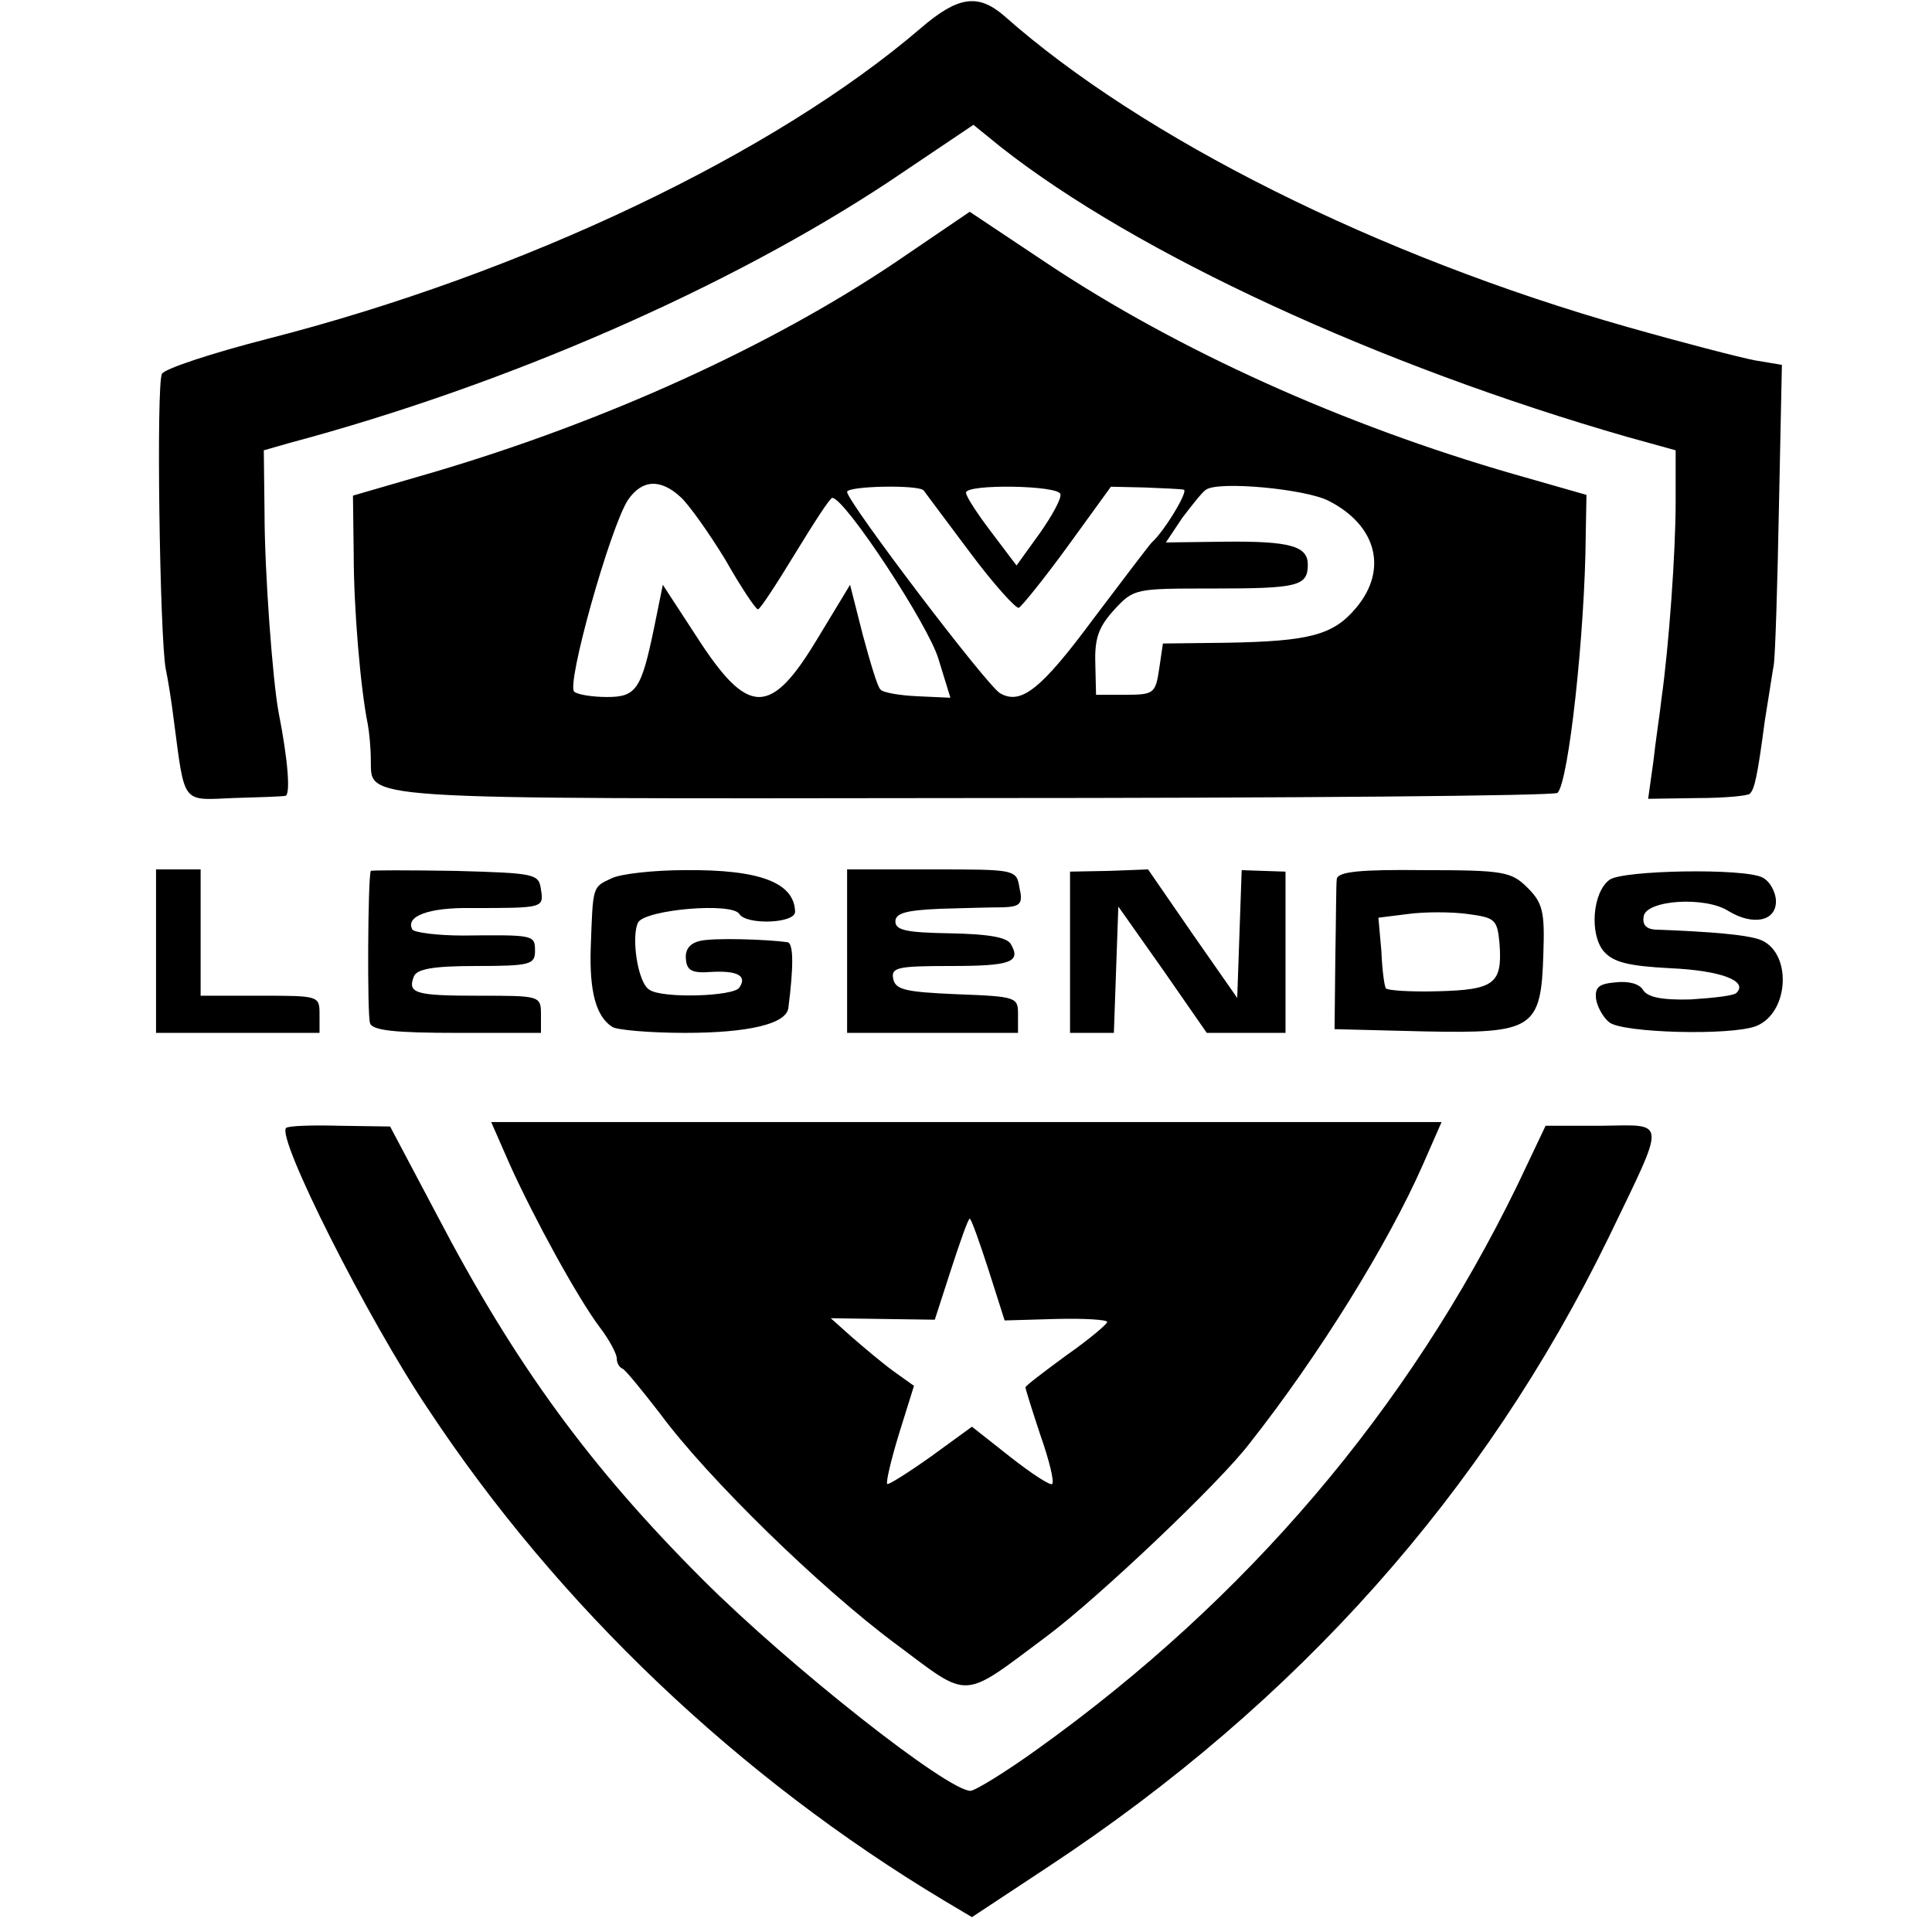 <?xml version="1.0" standalone="no"?>
<!DOCTYPE svg PUBLIC "-//W3C//DTD SVG 20010904//EN"
 "http://www.w3.org/TR/2001/REC-SVG-20010904/DTD/svg10.dtd">
<svg version="1.0" xmlns="http://www.w3.org/2000/svg"
 width="260pt" height="260pt" viewBox="0 0 260 260"
 preserveAspectRatio="xMidYMid meet">
<g transform="translate(0,260) scale(0.1,-0.1)"
fill="#000000" stroke="none">
<path d="M1239 2562 c-197 -169 -535 -330 -879 -418 -74 -19 -138 -40 -142
-47 -8 -13 -3 -354 5 -397 3 -14 8 -45 11 -70 15 -113 10 -107 79 -104 34 1
66 2 71 3 7 1 4 46 -9 112 -8 42 -19 189 -19 269 l-1 84 35 10 c292 78 591
209 807 352 l113 76 37 -30 c183 -144 509 -294 843 -390 l65 -18 0 -70 c0 -67
-9 -193 -19 -264 -2 -19 -8 -57 -11 -85 l-7 -50 66 1 c36 0 69 3 71 6 6 6 10
22 20 98 5 30 10 64 12 75 2 11 5 106 7 212 l4 192 -36 6 c-21 4 -98 24 -172
45 -335 95 -653 254 -839 419 -35 30 -62 26 -112 -17z"/>
<path d="M1205 2247 c-168 -113 -390 -214 -620 -282 l-110 -32 1 -79 c0 -72 9
-180 19 -229 2 -11 4 -32 4 -47 2 -55 -36 -53 809 -52 430 0 785 3 788 7 15
14 37 216 38 346 l1 55 -98 28 c-229 66 -451 166 -627 283 l-105 70 -100 -68z
m-289 -316 c11 -10 38 -48 60 -84 21 -37 41 -67 44 -67 3 0 25 34 50 75 25 41
47 75 50 75 17 0 130 -172 143 -217 l16 -52 -44 2 c-24 1 -47 5 -50 9 -4 3
-14 37 -24 74 l-17 67 -43 -71 c-64 -107 -94 -107 -164 2 l-45 69 -12 -59
c-17 -82 -24 -92 -63 -92 -19 0 -39 3 -44 7 -12 7 48 221 72 258 19 28 44 29
71 4z m327 9 c2 -3 30 -40 62 -83 32 -43 62 -76 66 -75 4 2 34 39 66 83 l58
80 45 -1 c25 -1 49 -2 53 -3 7 -1 -26 -56 -43 -71 -3 -3 -38 -49 -78 -102 -71
-96 -98 -117 -126 -101 -17 9 -206 258 -206 271 0 8 96 10 103 2z m184 -5 c2
-5 -11 -29 -28 -53 l-31 -43 -34 45 c-19 25 -34 48 -34 53 0 12 125 10 127 -2z
m361 -9 c65 -33 80 -93 37 -144 -31 -37 -63 -45 -175 -47 l-85 -1 -5 -34 c-5
-33 -7 -35 -45 -35 l-40 0 -1 43 c-1 34 5 49 26 72 26 28 28 28 132 28 114 0
128 3 128 32 0 25 -23 32 -113 31 l-78 -1 22 33 c13 17 27 35 32 38 17 12 134
1 165 -15z"/>
<path d="M210 1320 l0 -110 110 0 110 0 0 25 c0 25 -1 25 -80 25 l-80 0 0 85
0 85 -30 0 -30 0 0 -110z"/>
<path d="M499 1428 c-4 -9 -5 -195 -1 -205 3 -10 36 -13 117 -13 l113 0 0 25
c0 25 -2 25 -83 25 -86 0 -97 3 -88 26 4 10 26 14 84 14 72 0 79 2 79 20 0 22
-1 22 -97 21 -34 0 -65 4 -68 8 -10 18 22 30 80 29 96 0 97 0 93 25 -3 21 -7
22 -115 25 -62 1 -113 1 -114 0z"/>
<path d="M823 1418 c-26 -12 -25 -10 -28 -93 -2 -59 7 -93 29 -107 6 -4 50 -8
98 -8 85 0 137 12 139 34 7 55 7 86 -1 88 -29 4 -98 6 -117 2 -14 -3 -21 -11
-20 -24 1 -16 8 -20 34 -18 35 2 49 -5 38 -21 -7 -12 -104 -15 -121 -3 -16 9
-25 73 -15 91 11 17 126 27 136 11 9 -15 75 -13 75 3 -1 39 -47 57 -148 56
-42 0 -87 -5 -99 -11z"/>
<path d="M1140 1320 l0 -110 115 0 115 0 0 25 c0 23 -2 24 -82 27 -70 3 -83 6
-86 21 -3 15 6 17 77 17 81 0 96 5 81 30 -6 9 -31 13 -82 14 -58 1 -73 4 -73
16 0 11 14 15 60 17 33 1 72 2 86 2 22 1 26 5 21 26 -4 25 -5 25 -118 25
l-114 0 0 -110z"/>
<path d="M1440 1318 l0 -108 30 0 29 0 3 85 3 85 60 -85 59 -85 53 0 53 0 0
108 0 109 -30 1 -29 1 -3 -86 -3 -86 -60 86 -60 87 -52 -2 -53 -1 0 -109z"/>
<path d="M1799 1417 c-1 -6 -1 -55 -2 -107 l-1 -95 120 -3 c148 -3 158 3 161
105 2 56 -1 68 -21 88 -22 22 -32 24 -140 24 -85 1 -116 -2 -117 -12z m219
-87 c4 -54 -7 -62 -83 -64 -36 -1 -68 1 -70 4 -2 3 -5 25 -6 50 l-4 45 40 5
c22 3 58 3 80 0 37 -5 40 -7 43 -40z"/>
<path d="M2166 1416 c-23 -17 -27 -73 -8 -96 13 -15 33 -20 90 -23 67 -3 105
-17 89 -33 -3 -4 -31 -7 -62 -9 -39 -1 -58 3 -64 13 -5 8 -19 12 -37 10 -23
-2 -28 -7 -26 -23 2 -11 10 -25 18 -31 18 -14 162 -18 197 -5 46 18 49 102 4
117 -19 6 -60 10 -140 13 -12 1 -17 7 -15 18 4 22 83 27 114 7 33 -20 64 -14
64 13 0 12 -8 27 -18 32 -24 13 -189 10 -206 -3z"/>
<path d="M385 1082 c-13 -13 109 -256 191 -378 175 -265 418 -496 695 -662
l37 -22 103 68 c335 221 587 504 754 847 78 162 79 151 -10 150 l-75 0 -38
-80 c-147 -302 -364 -557 -646 -759 -43 -31 -84 -56 -90 -56 -31 0 -243 167
-361 285 -151 151 -252 289 -357 490 l-63 119 -68 1 c-37 1 -69 0 -72 -3z"/>
<path d="M686 1033 c33 -73 91 -179 121 -219 13 -17 23 -36 23 -42 0 -6 3 -12
8 -14 4 -2 26 -29 50 -60 64 -87 216 -235 317 -310 102 -76 87 -77 205 11 68
51 231 205 272 259 93 118 186 268 233 375 l25 57 -640 0 -639 0 25 -57z m644
-141 l22 -69 69 2 c38 1 69 -1 69 -4 0 -3 -25 -24 -55 -45 -30 -22 -55 -41
-55 -43 0 -2 9 -31 20 -64 12 -34 19 -63 16 -66 -2 -3 -28 14 -56 36 l-52 41
-55 -40 c-31 -22 -58 -39 -59 -37 -2 2 5 32 16 68 l20 64 -28 20 c-15 11 -40
32 -56 46 l-28 25 70 -1 70 -1 22 68 c12 37 23 68 25 68 2 0 13 -31 25 -68z"/>
</g>
</svg>
